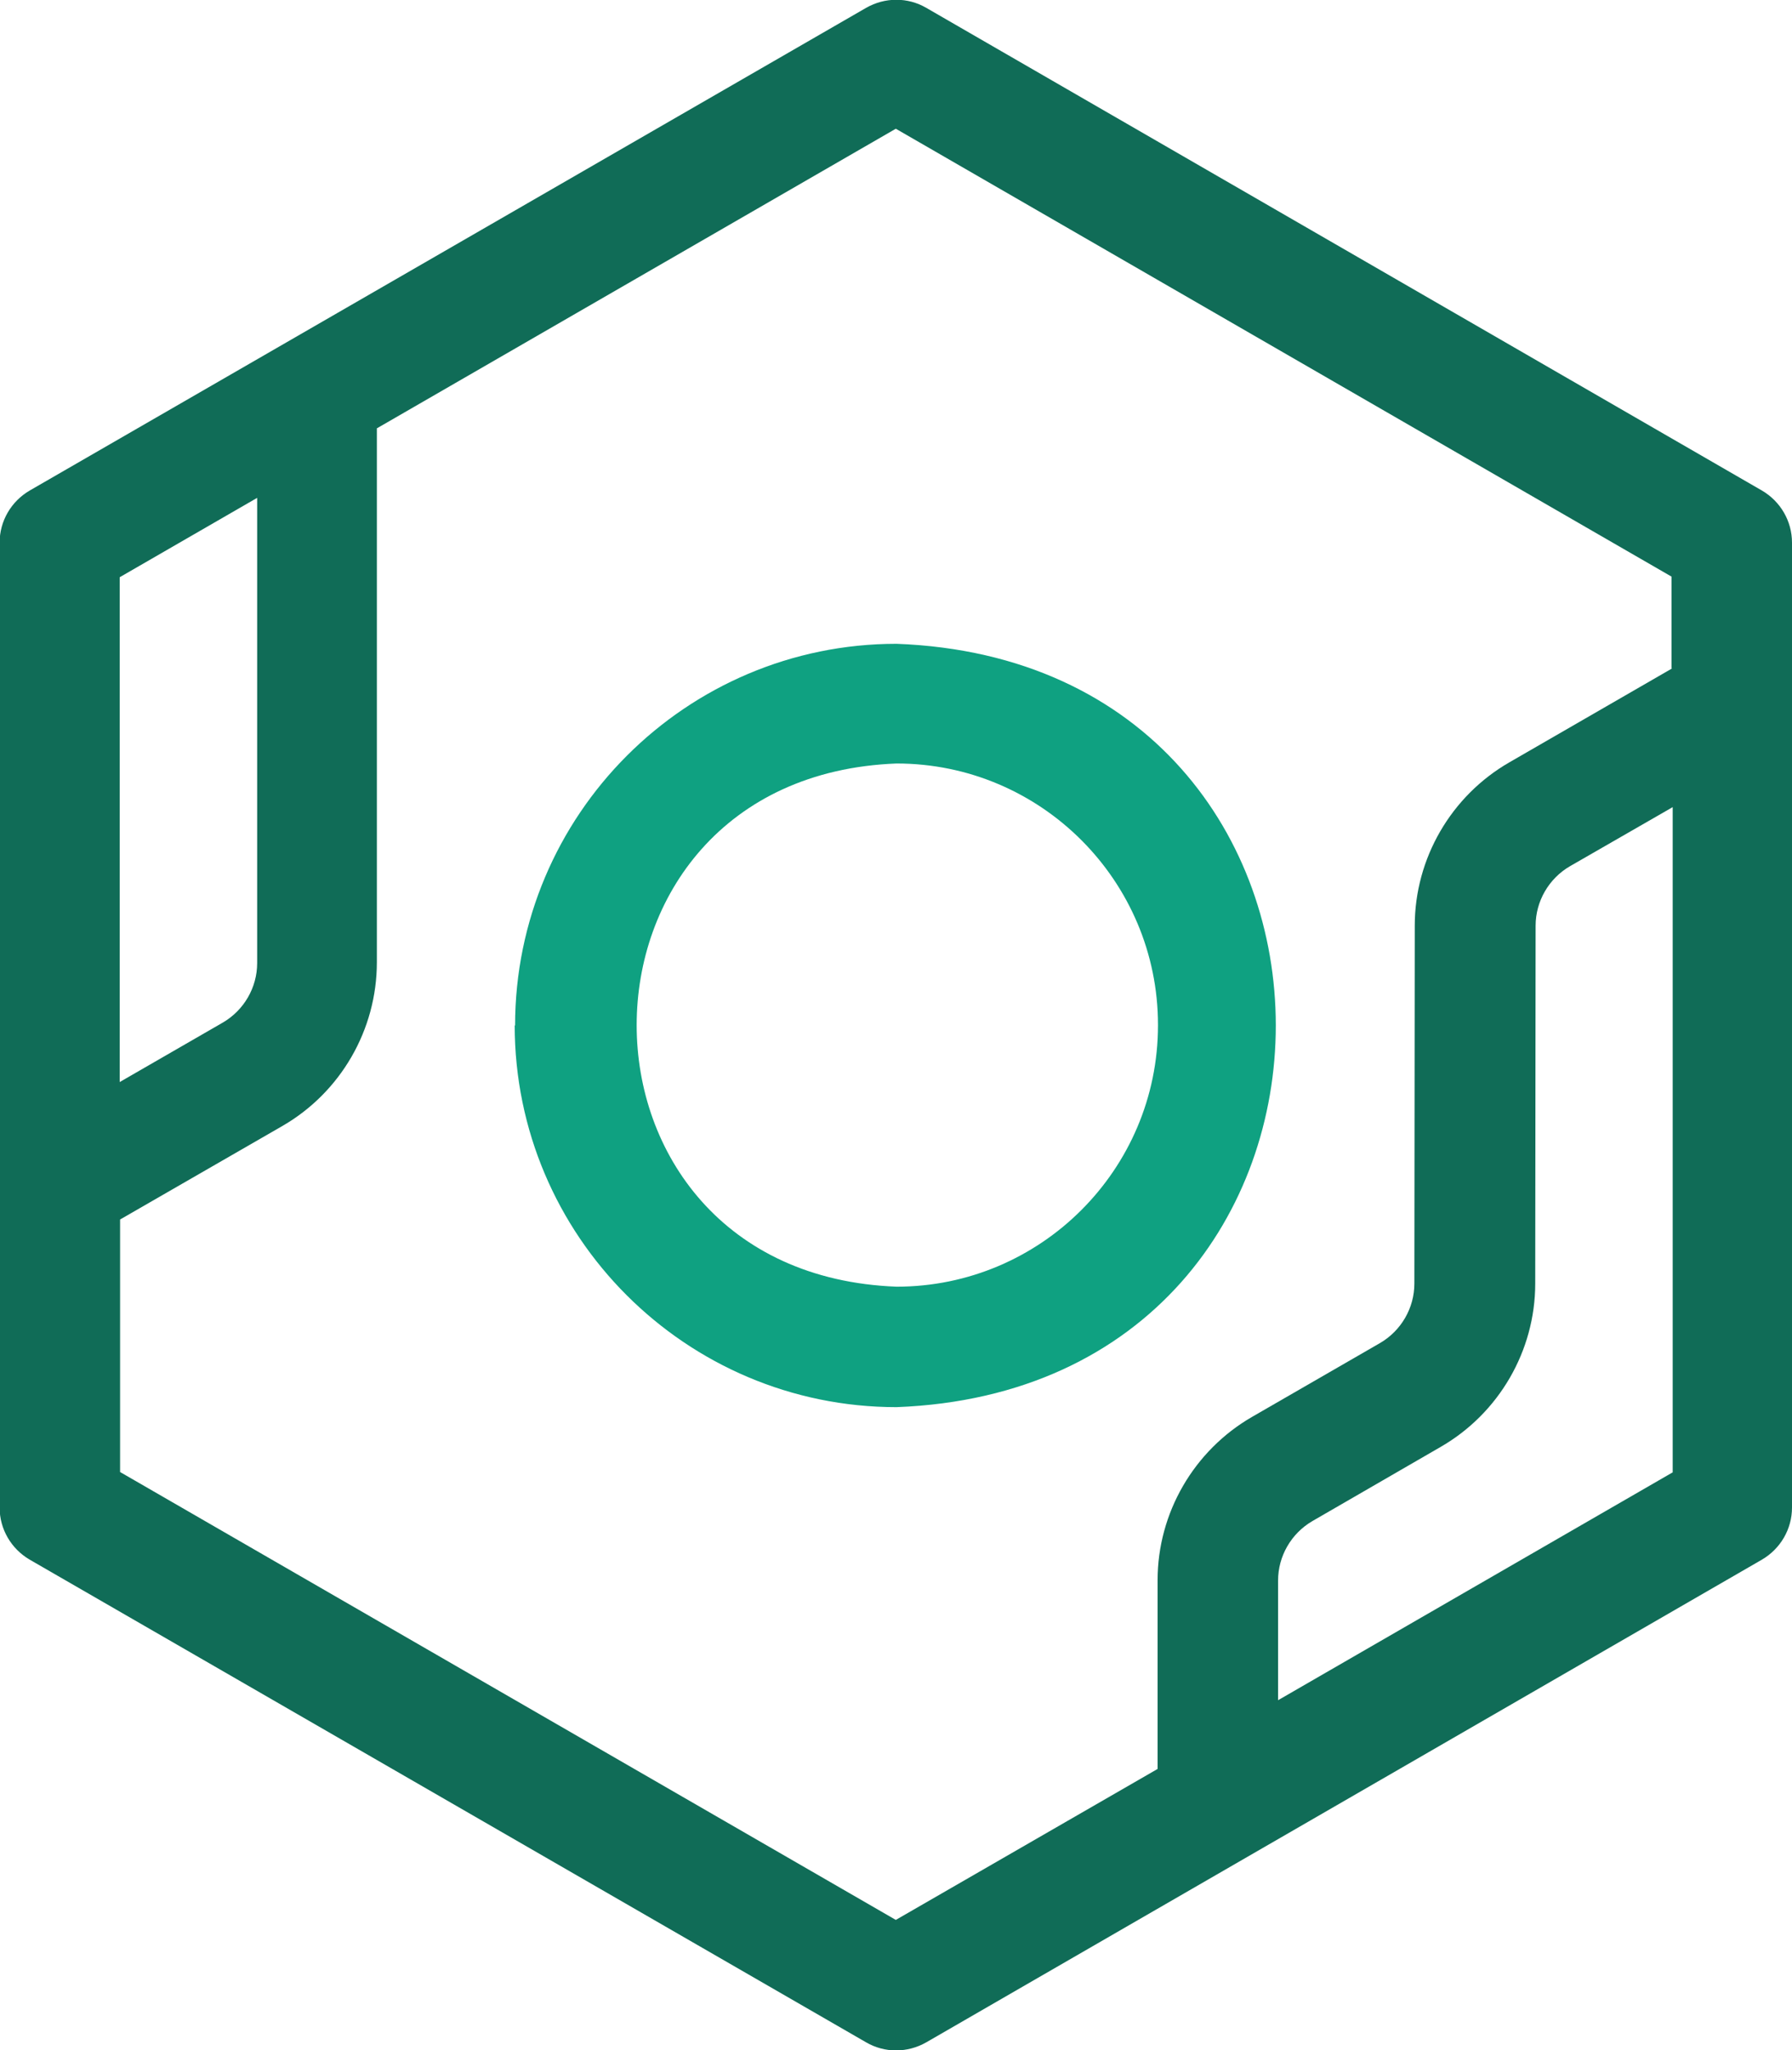 <?xml version="1.0" encoding="UTF-8"?>
<!DOCTYPE svg PUBLIC "-//W3C//DTD SVG 1.1//EN" "http://www.w3.org/Graphics/SVG/1.1/DTD/svg11.dtd">
<!-- Creator: CorelDRAW -->
<svg xmlns="http://www.w3.org/2000/svg" xml:space="preserve" width="5.045mm" height="5.772mm" version="1.1" style="shape-rendering:geometricPrecision; text-rendering:geometricPrecision; image-rendering:optimizeQuality; fill-rule:evenodd; clip-rule:evenodd"
viewBox="0 0 46.41 53.09"
 xmlns:xlink="http://www.w3.org/1999/xlink"
 xmlns:xodm="http://www.corel.com/coreldraw/odm/2003">
 <defs>
  <style type="text/css">
   <![CDATA[
    .fil1 {fill:#0FA181;fill-rule:nonzero}
    .fil0 {fill:#106C57;fill-rule:nonzero}
   ]]>
  </style>
 </defs>
 <g id="_x0020_55">
  <g id="_2814041174704">
   <path class="fil0" d="M45.63 12.7l-21.64 -12.5c-0.48,-0.28 -1.07,-0.28 -1.56,0l-21.66 12.5c-0.48,0.28 -0.78,0.79 -0.78,1.35l0 24.99c0,0.56 0.3,1.07 0.78,1.35l21.66 12.5c0.48,0.28 1.07,0.28 1.56,0l21.64 -12.5c0.48,-0.28 0.78,-0.79 0.78,-1.35l0 -24.99c0,-0.56 -0.3,-1.07 -0.78,-1.35zm-42.52 2.24l3.55 -2.05 0 12.05c0,0.63 -0.34,1.22 -0.89,1.54l-2.67 1.54 0 -13.07zm40.19 23.2l-10.2 5.89 0 -3.1c0,-0.63 0.34,-1.22 0.89,-1.54l3.32 -1.92c1.51,-0.87 2.45,-2.49 2.45,-4.23l0.01 -9.27c0,-0.63 0.34,-1.22 0.89,-1.54l2.66 -1.53 0 17.23 0 0zm0 -20.83l-4.21 2.43c-1.51,0.87 -2.45,2.49 -2.45,4.23l-0.01 9.27c0,0.63 -0.34,1.22 -0.89,1.54l-3.31 1.91c-1.51,0.87 -2.45,2.49 -2.45,4.23l0 4.89 -6.78 3.91 -20.09 -11.6 0 -6.54 4.2 -2.42c1.51,-0.87 2.45,-2.49 2.45,-4.24l0 -13.83 13.44 -7.76 20.09 11.6 0 2.37z"/>
   <path class="fil1" d="M13.33 26.55c0,5.45 4.43,9.89 9.89,9.89 13.1,-0.5 13.09,-19.28 -0,-19.77 -5.45,0 -9.88,4.43 -9.88,9.89l0 0zm16.66 0c0,3.74 -3.04,6.77 -6.77,6.77 -8.98,-0.34 -8.97,-13.21 0,-13.55 3.74,0 6.77,3.04 6.77,6.77z"/>
  </g>
 </g>
</svg>
